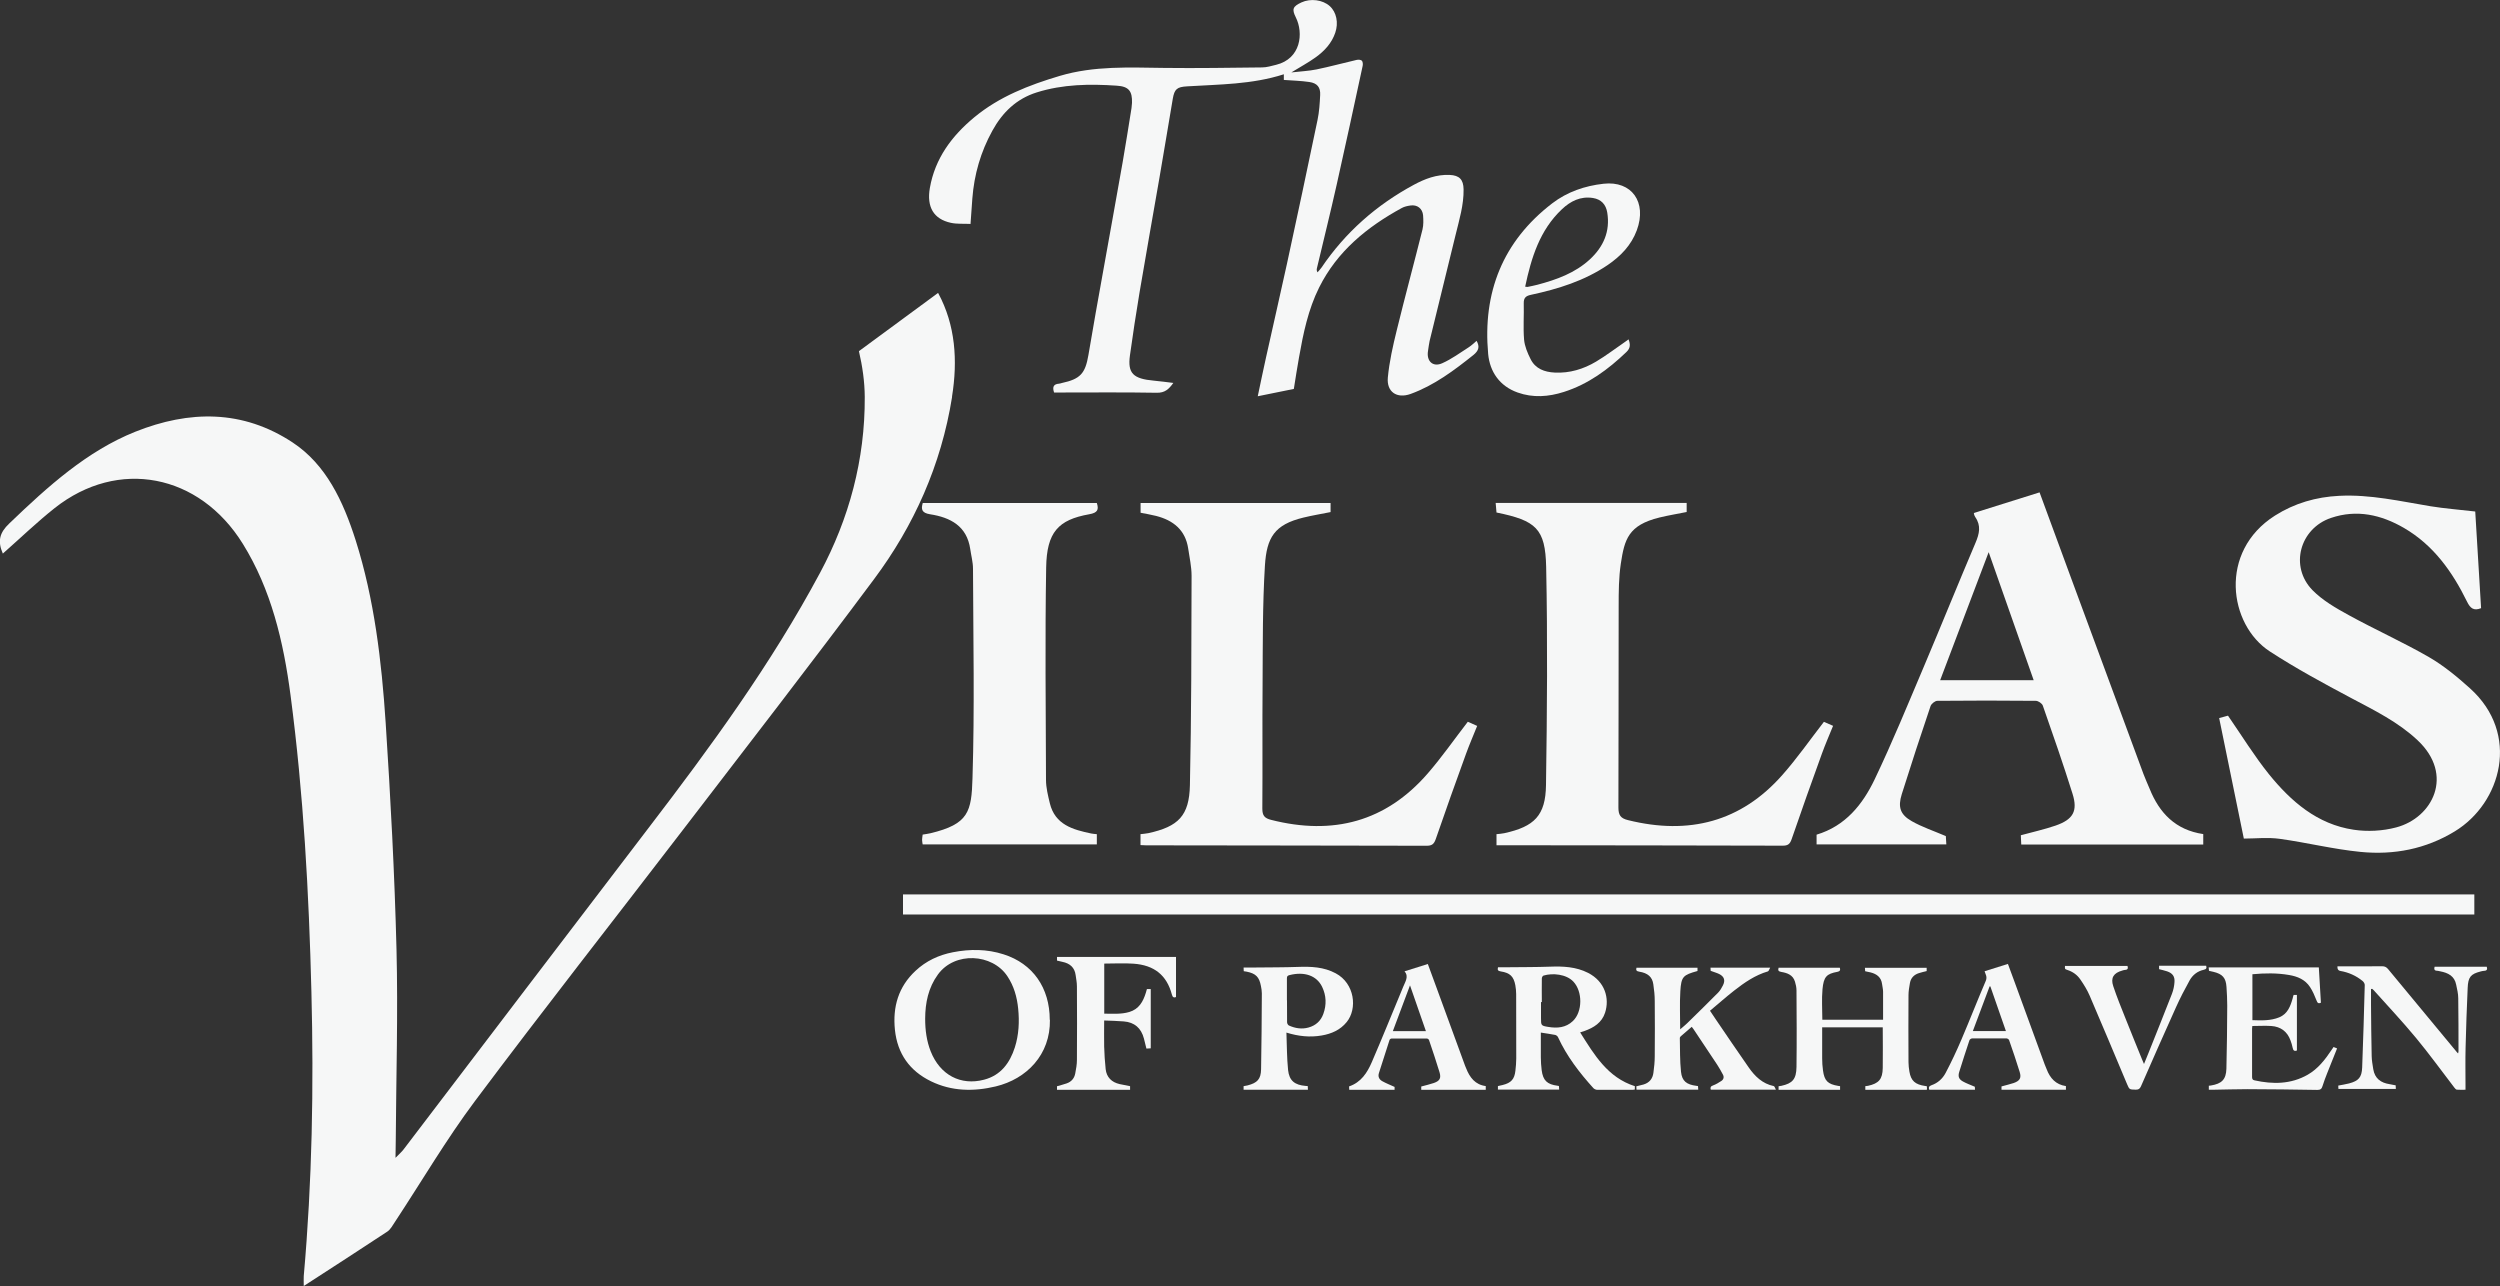 <?xml version="1.0" encoding="UTF-8"?><svg id="logos" xmlns="http://www.w3.org/2000/svg" viewBox="0 0 300 154.32"><rect x="0" y="0" width="300" height="154.32" fill="#333333" stroke="none"/><defs><style>.cls-1{fill:#f6f7f7;stroke-width:0px;}</style></defs><path class="cls-1" d="M114.25,47.63c-1.31,8.21-4.6,15.48-9.35,21.85-7.56,10.15-15.3,20.13-22.99,30.16-8.3,10.83-16.72,21.54-24.91,32.48-3.44,4.6-6.41,9.66-9.6,14.5-.28.42-.54.92-.92,1.17-3.26,2.16-6.55,4.27-10.03,6.53,0-.56-.02-.87,0-1.19,1.01-11.36,1.21-22.71.92-34.09-.3-11.92-.95-23.79-2.5-35.57-.85-6.5-2.34-12.75-5.73-18.21-5.22-8.42-14.97-10.31-22.58-4.29-2.12,1.68-4.1,3.59-6.22,5.46-.66-1.5-.39-2.51.77-3.61,4.62-4.44,9.34-8.7,15.12-11.01,6.49-2.59,12.89-2.67,18.89,1.29,4,2.64,6.06,7.02,7.57,11.77,2.23,7.05,3.1,14.44,3.59,21.87.59,9.05,1.07,18.11,1.3,27.19.19,7.64-.04,15.31-.09,22.96,0,.56-.02,1.12-.03,2.05.5-.51.76-.73.97-1.01,9.8-12.86,19.57-25.73,29.39-38.57,7.45-9.73,14.7-19.63,20.6-30.65,3.47-6.48,5.39-13.56,5.35-21.08-.01-1.82-.28-3.69-.7-5.49l9.5-6.99s.01.03.02.04c2.06,3.81,2.35,8.07,1.65,12.41Z"/><path class="cls-1" d="M116.42,26.87c-.78-.04-1.57.03-2.31-.13-2.08-.45-2.92-1.9-2.53-4.17.62-3.57,2.64-6.26,5.34-8.5,3-2.48,6.55-3.86,10.24-4.96,4.13-1.23,8.36-1.01,12.59-.96,3.9.05,7.8-.02,11.7-.06.56,0,1.12-.18,1.67-.31,3-.73,3.32-3.81,2.38-5.69-.5-1-.37-1.31.67-1.8,1.1-.51,2.55-.32,3.4.44.81.73,1.07,2.01.66,3.2-.43,1.26-1.3,2.19-2.34,2.94-.87.63-1.83,1.14-2.93,1.82,1.12-.13,2.09-.17,3.02-.36,1.61-.33,3.2-.77,4.81-1.14.2-.05.5-.03.63.09.12.12.14.42.1.62-1.03,4.76-2.05,9.52-3.12,14.27-.75,3.35-1.58,6.68-2.37,10.02-.03.13-.05.27.07.49.16-.19.34-.37.48-.57,2.86-4.23,6.59-7.51,11.07-9.93,1.33-.72,2.74-1.26,4.31-1.19,1.16.05,1.65.55,1.67,1.72.03,1.89-.52,3.67-.96,5.48-1.05,4.25-2.09,8.49-3.12,12.74-.09.39-.12.79-.19,1.19-.2,1.21.58,1.97,1.7,1.47,1.13-.5,2.14-1.25,3.19-1.92.33-.21.62-.5.94-.77.41.71.24,1.19-.37,1.69-2.33,1.86-4.71,3.65-7.54,4.68-1.66.6-2.9-.24-2.74-1.97.18-1.91.61-3.8,1.07-5.67.99-4.04,2.08-8.06,3.09-12.1.13-.54.11-1.13.07-1.69-.07-.82-.71-1.31-1.53-1.18-.35.05-.71.13-1.01.29-4.18,2.28-7.78,5.21-9.94,9.56-1.31,2.63-1.9,5.5-2.41,8.38-.22,1.23-.41,2.46-.62,3.78-1.39.28-2.81.57-4.33.88.34-1.6.65-3.13.99-4.65.83-3.74,1.69-7.48,2.51-11.23,1.25-5.75,2.47-11.5,3.67-17.26.21-.99.27-2.01.32-3.01.05-.92-.35-1.42-1.29-1.56-1-.15-2.02-.17-3.07-.25v-.68c-3.81,1.23-7.73,1.21-11.6,1.45-1.22.07-1.53.32-1.73,1.51-.54,3.18-1.06,6.36-1.61,9.54-.79,4.57-1.61,9.13-2.38,13.71-.42,2.51-.8,5.02-1.15,7.54-.29,2.13.38,2.8,2.9,3.02.75.07,1.49.17,2.31.27-.53.74-1.01,1.2-1.99,1.18-3.88-.07-7.76-.03-11.63-.03-.23,0-.46,0-.69,0-.22-.64-.09-1.01.59-1.06.12,0,.23-.06.34-.08,2.22-.48,2.81-1.14,3.19-3.36.56-3.34,1.16-6.68,1.76-10.01.78-4.38,1.58-8.75,2.35-13.14.38-2.16.71-4.32,1.06-6.48.03-.21.05-.42.06-.63.04-1.38-.36-1.97-1.83-2.06-3.24-.22-6.47-.18-9.61.81-2.44.77-4.11,2.4-5.32,4.6-1.4,2.54-2.18,5.25-2.4,8.13-.07.96-.14,1.93-.22,3.07Z"/><path class="cls-1" d="M195.42,40.71c.24.61.24,1.07-.26,1.54-2.18,2.09-4.57,3.85-7.49,4.78-1.84.59-3.71.73-5.56.07-2.16-.77-3.33-2.49-3.53-4.62-.67-7.36,1.73-13.51,7.69-18.08,1.79-1.37,3.9-2.1,6.16-2.35,3.38-.38,5.23,2.21,3.99,5.58-.67,1.81-1.94,3.11-3.49,4.17-2.8,1.9-5.96,2.88-9.22,3.58-.61.13-.87.36-.86,1.01.04,1.45-.08,2.92.04,4.36.07.8.41,1.6.78,2.34.58,1.17,1.68,1.56,2.91,1.62,1.78.09,3.44-.42,4.94-1.31,1.21-.72,2.34-1.59,3.51-2.39.12-.09.24-.18.4-.29ZM183.01,34.4c.17.02.24.04.3.03.39-.08.79-.16,1.18-.26,2.3-.61,4.51-1.4,6.3-3.05,1.63-1.51,2.45-3.36,2.08-5.62-.16-.96-.72-1.58-1.71-1.74-1.49-.24-2.7.38-3.72,1.34-2.67,2.51-3.68,5.81-4.42,9.3Z"/><path class="cls-1" d="M213.42,116.13h7.36c.06.24.08.41-.3.49-1.28.24-1.64.58-1.78,2.08-.11,1.21-.02,2.43-.02,3.67h7.29c0-1.12,0-2.24,0-3.35,0-.31-.08-.62-.12-.92-.1-.82-.63-1.22-1.38-1.41-.2-.05-.41-.09-.65-.14,0-.14-.02-.27-.03-.41h7.41v.39c-.32.08-.63.15-.94.25-.59.19-.97.59-1.07,1.2-.08.47-.17.95-.17,1.43-.02,2.68-.01,5.36,0,8.05,0,.38.05.76.11,1.14.19,1.1.68,1.54,1.89,1.72.05,0,.11.01.19.02.01.09.02.17.03.25,0,.07-.01.13-.02.19h-7.38v-.44c.11-.01.22-.02.32-.04,1.29-.28,1.75-.79,1.77-2.14.03-1.61,0-3.23,0-4.88h-7.27c0,1.24,0,2.47,0,3.7,0,.49.03.99.1,1.48.17,1.24.57,1.64,1.83,1.85.07.01.13.02.22.03v.44h-7.38v-.43c.13-.02.24-.03.34-.05,1.32-.29,1.79-.79,1.81-2.26.04-3.06.02-6.13,0-9.19,0-.35-.08-.71-.18-1.04-.24-.82-.93-1.06-1.66-1.18-.34-.06-.4-.2-.31-.48Z"/><path class="cls-1" d="M189.62,123.89c1.7,2.7,3.3,5.41,6.56,6.45v.4c-.09.01-.18.04-.28.04-1.41,0-2.81,0-4.22,0-.16,0-.36-.09-.47-.2-1.68-1.86-3.2-3.83-4.25-6.12-.05-.12-.21-.24-.34-.27-.55-.11-1.11-.18-1.72-.28,0,1-.01,1.99,0,2.98,0,.51.04,1.02.1,1.53.16,1.24.65,1.71,1.91,1.87.04,0,.08.02.16.03,0,.13.02.27.03.43h-7.35v-.42c.19-.04.38-.08.57-.13,1.02-.25,1.42-.7,1.53-1.72.05-.48.1-.96.1-1.44,0-2.58,0-5.17-.01-7.75,0-.35-.04-.71-.1-1.06-.2-1.06-.64-1.49-1.75-1.66-.33-.05-.42-.17-.33-.5.39,0,.8,0,1.21,0,1.68-.02,3.35-.01,5.03-.07,1.58-.06,3.12.01,4.56.74,2.06,1.05,2.6,3.08,2.05,4.78-.39,1.2-1.35,1.8-2.48,2.2-.14.05-.29.1-.52.17ZM185.01,120.25s-.06,0-.09,0v1.92c0,.88,0,.92.87,1.06,1.07.18,2.11.1,2.95-.7,1.18-1.11,1.19-3.55.06-4.74-.85-.9-2.49-1.05-3.58-.72-.1.03-.2.22-.2.34-.02.95,0,1.9,0,2.85Z"/><path class="cls-1" d="M196.4,116.13h7.3v.39c-1.73.48-1.95.66-2.06,2.42-.09,1.49-.02,3-.02,4.58.32-.28.62-.51.88-.77,1.24-1.21,2.47-2.42,3.69-3.65.23-.24.41-.55.56-.85.31-.6.16-1.07-.45-1.37-.31-.15-.66-.24-1.02-.38,0-.11-.01-.25-.02-.38h7.16c-.11.18-.16.42-.28.45-1.53.45-2.81,1.34-4.04,2.3-.98.77-1.92,1.6-2.9,2.42.26.39.48.73.71,1.06,1.31,1.92,2.61,3.85,3.94,5.75.74,1.06,1.65,1.95,3,2.23.1.02.16.26.26.43h-7.82c-.07-.25-.03-.4.28-.51.35-.13.69-.33,1-.54.28-.19.34-.48.17-.78-.22-.4-.43-.8-.68-1.17-.94-1.43-1.9-2.86-2.85-4.28-.05-.08-.12-.16-.2-.26-.45.38-.88.75-1.3,1.12-.07.06-.14.16-.13.24.03,1.35,0,2.7.14,4.03.12,1.14.68,1.54,1.84,1.69.06,0,.11.02.2.03,0,.14.02.27.03.43h-7.41c0-.12-.02-.25-.02-.4.3-.08.59-.14.87-.22.7-.21,1.09-.7,1.18-1.4.09-.66.16-1.32.16-1.99.02-2.21.02-4.43,0-6.64,0-.66-.07-1.33-.17-1.99-.12-.88-.65-1.35-1.69-1.52-.33-.05-.42-.17-.33-.48Z"/><path class="cls-1" d="M280.5,115.96c.17,0,.31,0,.45,0,1.63,0,3.27.01,4.9-.01.32,0,.52.1.72.34,2.75,3.34,5.52,6.67,8.28,10,.03.03.06.06.12.12.02-.1.05-.17.05-.24,0-2.13,0-4.25-.03-6.38,0-.55-.14-1.09-.25-1.63-.2-1.04-.97-1.42-1.91-1.6-.13-.02-.25-.07-.37-.07-.36,0-.38-.2-.31-.48h6.26c.09.28.05.48-.33.49-.14,0-.28.05-.42.08-1.17.3-1.49.66-1.54,1.98-.11,2.38-.19,4.76-.25,7.14-.04,1.52-.01,3.04-.01,4.55,0,.15,0,.31,0,.52-.37,0-.7.02-1.04-.01-.11-.01-.22-.15-.3-.25-1.53-1.99-3-4.03-4.6-5.96-1.63-1.97-3.38-3.83-5.08-5.73-.05-.06-.12-.11-.18-.16-.05,0-.09.01-.14.02,0,.62,0,1.23,0,1.85.02,2.07.03,4.14.08,6.21.01.52.11,1.04.19,1.56.18,1.11.9,1.64,1.96,1.8.24.04.47.09.73.14,0,.14.02.28.02.43h-6.89c0-.12-.01-.25-.02-.4.45-.09.88-.15,1.3-.26,1.14-.3,1.52-.73,1.57-1.9.13-3.3.22-6.6.31-9.91,0-.16-.12-.37-.26-.48-.78-.64-1.68-1.04-2.68-1.21q-.36-.06-.34-.52Z"/><path class="cls-1" d="M275.62,126.06c-.29.12-.44,0-.5-.32-.06-.3-.15-.6-.26-.89-.39-1.07-1.17-1.65-2.3-1.73-.75-.05-1.5,0-2.28,0-.01.11-.03.2-.03.3,0,1.93,0,3.86,0,5.79,0,.22.03.38.28.43,2.21.49,4.37.48,6.39-.67,1.24-.71,2.09-1.81,2.87-2.98.07-.1.14-.21.24-.35.14.06.27.11.42.17-.41,1.02-.8,1.99-1.19,2.98-.2.51-.4,1.03-.56,1.55-.1.33-.25.45-.62.45-2.8-.05-5.6-.08-8.4-.09-1.38,0-2.76.05-4.14.07-.15,0-.31,0-.48,0v-.48c.09-.01.17-.02.25-.03,1.29-.21,1.82-.71,1.86-2.01.07-2.52.08-5.05.1-7.57,0-.75-.04-1.5-.09-2.25-.07-1.09-.48-1.55-1.57-1.81-.16-.04-.33-.08-.53-.12-.01-.12-.02-.26-.04-.41h13.22c.08,1.39.17,2.81.25,4.24-.28.12-.41.05-.52-.26-.22-.56-.46-1.13-.79-1.63-.58-.89-1.5-1.27-2.51-1.44-1.45-.25-2.91-.23-4.4-.09v5.51c1.09.04,2.19.08,3.22-.34,1-.41,1.34-1.32,1.61-2.27.02-.08.04-.17.06-.25.01-.05.04-.1.06-.17h.39v6.69Z"/><path class="cls-1" d="M149.25,116.55c0-.16-.01-.28-.02-.45.52,0,1.03,0,1.53,0,1.66-.02,3.32-.01,4.98-.07,1.58-.06,3.12,0,4.55.77,2.27,1.21,2.63,4.23,1.31,5.85-.77.95-1.83,1.41-3.01,1.61-1.4.24-2.77.1-4.22-.35.06,1.54.05,3.03.2,4.5.14,1.28.8,1.79,2.1,1.9.07,0,.14.01.26.02,0,.15.02.29.02.44h-7.72v-.43c.17-.03.32-.05.47-.09,1.17-.3,1.61-.74,1.63-1.95.06-3.03.07-6.07.09-9.1,0-.29-.05-.59-.11-.88-.2-1.09-.62-1.5-1.7-1.72-.11-.02-.22-.03-.38-.06ZM154.44,120.04c0,.88,0,1.76.01,2.64,0,.13.11.33.22.38.75.34,1.55.47,2.36.24.86-.24,1.47-.79,1.77-1.63.4-1.1.36-2.2-.15-3.26-.65-1.34-2.12-1.85-3.9-1.4-.25.06-.32.15-.32.39.01.88,0,1.76,0,2.64Z"/><path class="cls-1" d="M247.91,130.33v.44h-7.73v-.4c.5-.14.99-.25,1.47-.41.73-.26.94-.6.71-1.33-.39-1.28-.83-2.55-1.27-3.82-.03-.09-.2-.2-.3-.2-1.38-.01-2.76-.01-4.14,0-.11,0-.29.12-.32.23-.42,1.26-.83,2.52-1.22,3.78-.17.55-.06.87.43,1.15.44.25.92.41,1.44.64,0,.07.01.21.02.36h-5.49c-.1-.27-.04-.43.26-.54.76-.26,1.34-.79,1.7-1.47.69-1.31,1.32-2.65,1.9-4.01,1-2.34,1.92-4.71,2.92-7.04.22-.5-.05-.83-.14-1.16.92-.29,1.83-.57,2.8-.88.23.61.49,1.32.75,2.03,1.22,3.34,2.44,6.68,3.66,10.02.07.2.17.39.24.59.41,1.08,1.1,1.84,2.3,2.02ZM238.85,118.37s-.06,0-.1,0c-.67,1.78-1.34,3.56-2.01,5.36h3.97c-.63-1.81-1.25-3.59-1.87-5.37Z"/><path class="cls-1" d="M178.29,130.33v.45h-7.74v-.4c.51-.14,1.02-.25,1.51-.42.71-.25.9-.57.68-1.3-.39-1.3-.83-2.58-1.26-3.86-.03-.08-.17-.18-.27-.18-1.41-.01-2.82-.01-4.22,0-.08,0-.21.09-.24.16-.43,1.33-.85,2.66-1.28,3.99-.14.44.04.77.4.97.46.26.96.45,1.48.69v.35h-5.44c0-.12-.01-.25-.02-.41,1.44-.49,2.18-1.64,2.73-2.92,1.23-2.85,2.4-5.74,3.59-8.61.05-.13.11-.26.16-.39.25-.64.73-1.27.17-1.89.94-.3,1.85-.58,2.8-.88.33.91.69,1.88,1.05,2.86,1.14,3.12,2.28,6.23,3.42,9.35.04.11.09.21.13.31.43,1.1,1.08,1.96,2.35,2.13ZM169.2,118.24c-.71,1.9-1.38,3.69-2.06,5.5h3.97c-.63-1.81-1.25-3.6-1.91-5.5Z"/><path class="cls-1" d="M247.82,115.91h7.48c.07.25.08.47-.31.48-.11,0-.22.05-.33.08-1.02.28-1.41.87-1.07,1.87.44,1.32.97,2.62,1.49,3.92.64,1.62,1.3,3.22,1.95,4.83.07.17.14.33.25.59.21-.5.38-.92.55-1.35.94-2.36,1.89-4.72,2.81-7.09.17-.44.27-.93.3-1.4.05-.67-.24-1.06-.89-1.28-.3-.1-.62-.17-.96-.26v-.41h5.65c.08.28.03.42-.31.49-.73.16-1.3.61-1.66,1.24-.59,1.06-1.15,2.14-1.65,3.25-1.43,3.16-2.82,6.33-4.21,9.5-.14.31-.31.4-.64.39-.74-.02-.74,0-1.03-.68-1.49-3.54-2.97-7.09-4.49-10.62-.29-.67-.68-1.3-1.1-1.91-.37-.55-.9-.94-1.55-1.15-.33-.11-.33-.11-.3-.52Z"/><path class="cls-1" d="M125.99,122.37c.07,4.2-2.8,7.11-6.5,8-2.64.63-5.28.6-7.78-.62-2.56-1.25-4.02-3.31-4.32-6.17-.28-2.75.41-5.16,2.47-7.08,1.27-1.19,2.79-1.9,4.49-2.23,2.05-.4,4.09-.39,6.08.25,3.51,1.11,5.54,4.02,5.54,7.86ZM111.02,122.25c0,1.35.17,2.67.67,3.93,1.12,2.81,3.58,4.13,6.41,3.38,2.01-.53,3.08-2.01,3.68-3.87.48-1.51.56-3.08.4-4.66-.14-1.4-.51-2.71-1.3-3.89-1.8-2.71-6.3-2.99-8.33-.2-1.16,1.6-1.52,3.4-1.53,5.31Z"/><path class="cls-1" d="M132.51,115.63v6.01c1.02,0,2.02.09,3-.2,1.16-.34,1.66-1.24,1.99-2.3.04-.14.08-.29.13-.45h.46v7.11c-.21.01-.35.02-.52.03-.1-.41-.19-.81-.3-1.21-.33-1.25-1.13-1.95-2.42-2.05-.77-.06-1.53-.08-2.35-.11,0,1.09-.02,2.11,0,3.12.03.91.08,1.82.18,2.72.11.98.72,1.57,1.67,1.79.4.09.81.16,1.26.25v.44h-8.77v-.43c.39-.11.77-.21,1.15-.34.57-.19.93-.61,1.04-1.2.1-.53.2-1.07.2-1.6.02-2.95.02-5.9,0-8.85,0-.44-.09-.89-.15-1.33-.12-.94-.7-1.43-1.6-1.61-.21-.04-.42-.1-.64-.15v-.44h14.28v4.82c-.26.09-.41.04-.5-.32-.61-2.3-2.11-3.52-4.62-3.69-1.15-.08-2.31-.01-3.5-.01Z"/><path class="cls-1" d="M297.03,61.4c.23,3.85.47,7.71.7,11.58-.89.36-1.3,0-1.68-.77-1.76-3.59-4.02-6.79-7.58-8.86-2.73-1.58-5.65-2.25-8.75-1.2-3.77,1.28-4.99,5.85-2.21,8.68,1.2,1.22,2.78,2.13,4.31,2.97,3.18,1.75,6.51,3.24,9.65,5.05,1.78,1.03,3.41,2.38,4.94,3.76,6.06,5.46,3.76,13.74-1.83,17.15-3.49,2.13-7.31,2.86-11.3,2.47-3.26-.32-6.46-1.12-9.71-1.57-1.43-.2-2.91-.03-4.31-.03-.94-4.6-1.94-9.47-2.96-14.46.32-.09.76-.21,1.06-.29,1.67,2.42,3.15,4.83,4.91,7.02,2.65,3.27,5.8,6.02,10.18,6.67,1.65.25,3.48.15,5.09-.28,4.38-1.15,7.01-6.29,2.57-10.46-2.33-2.19-5.17-3.58-7.96-5.06-3.31-1.76-6.62-3.55-9.76-5.59-4.94-3.2-6.2-11.99.61-16.31,2.36-1.49,4.92-2.23,7.7-2.37,3.73-.19,7.33.65,10.96,1.25,1.73.28,3.48.41,5.36.63Z"/><path class="cls-1" d="M244.75,59.09c1.21,3.29,2.5,6.81,3.8,10.33,2.89,7.82,5.78,15.65,8.67,23.47.22.59.49,1.17.73,1.75,1.17,2.92,3.11,4.96,6.44,5.45v1.25h-21.84c-.02-.35-.03-.73-.05-1.11,1.43-.39,2.83-.7,4.17-1.16,2.11-.73,2.69-1.74,2.03-3.83-1.11-3.54-2.33-7.05-3.56-10.56-.09-.27-.55-.58-.84-.58-3.94-.04-7.88-.04-11.82,0-.28,0-.71.35-.81.62-1.19,3.52-2.35,7.05-3.46,10.59-.48,1.54-.19,2.44,1.2,3.23,1.23.7,2.61,1.16,4.09,1.79,0,.17.03.55.06,1h-15.57v-1.17c3.47-1.04,5.53-3.63,6.97-6.64,2.13-4.46,4-9.04,5.93-13.59,2.08-4.92,4.08-9.87,6.17-14.79.46-1.08.69-2.05-.02-3.08-.15-.21-.18-.5-.18-.5,2.63-.82,5.2-1.63,7.87-2.47ZM238.64,66.26c-2.02,5.33-3.91,10.32-5.82,15.36h11.22c-1.78-5.08-3.53-10.05-5.4-15.36Z"/><path class="cls-1" d="M179.59,100.1c.32-.04.64-.05.94-.12,3.59-.79,4.94-2.11,4.99-5.77.13-8.72.2-17.45.02-26.18-.1-4.61-1.22-5.56-5.96-6.53-.03-.34-.06-.72-.1-1.15h22.92v1.09c-1.09.22-2.19.4-3.26.66-3.75.92-4.2,2.63-4.64,5.53-.25,1.68-.26,3.4-.26,5.1-.02,8.06,0,16.11-.03,24.17,0,.91.25,1.3,1.17,1.52,7.27,1.8,13.53.22,18.51-5.43,1.76-1.99,3.29-4.19,4.98-6.37.25.11.6.26,1.1.48-.46,1.13-.93,2.21-1.33,3.31-1.24,3.42-2.46,6.84-3.64,10.28-.2.59-.45.8-1.09.79-11.22-.03-22.43-.04-33.65-.05-.2,0-.39,0-.68,0v-1.35Z"/><path class="cls-1" d="M176.16,86.62c.26.12.62.27,1.1.49-.45,1.13-.92,2.2-1.32,3.3-1.24,3.42-2.47,6.84-3.65,10.28-.21.6-.46.8-1.09.8-11.22-.03-22.44-.03-33.66-.05-.2,0-.39-.02-.68-.03v-1.31c.32-.04.64-.06.94-.12,3.6-.79,4.91-2.08,4.99-5.76.18-8.37.18-16.74.2-25.12,0-1.1-.25-2.2-.41-3.3-.34-2.2-1.78-3.36-3.85-3.89-.58-.15-1.17-.24-1.86-.38v-1.17h22.8v1.09c-1.09.22-2.19.4-3.26.66-3.47.84-4.41,2.39-4.62,5.77-.29,4.75-.25,9.51-.28,14.27-.04,4.96.01,9.93-.03,14.89,0,.84.27,1.15,1.07,1.35,7.41,1.88,13.76.22,18.79-5.59,1.69-1.95,3.17-4.08,4.8-6.19Z"/><path class="cls-1" d="M110.72,101.33c-.02-.16-.07-.35-.07-.54,0-.19.04-.39.07-.64.32-.05.63-.09.93-.16,4.6-1.1,4.93-2.59,5.05-6.62.26-8.37.09-16.75.06-25.13,0-.78-.22-1.57-.33-2.35-.4-2.76-2.37-3.8-4.83-4.18-.99-.16-1.09-.59-.87-1.35h20.89c.25.78.12,1.17-.91,1.35-3.73.66-5.1,2.16-5.17,6.38-.14,8.49-.05,16.99-.02,25.49,0,.94.24,1.89.46,2.81.62,2.57,2.76,3.17,4.97,3.63.19.04.39.05.67.08v1.23h-20.91Z"/><rect class="cls-1" x="108.36" y="107.33" width="188.56" height="2.41"/></svg>